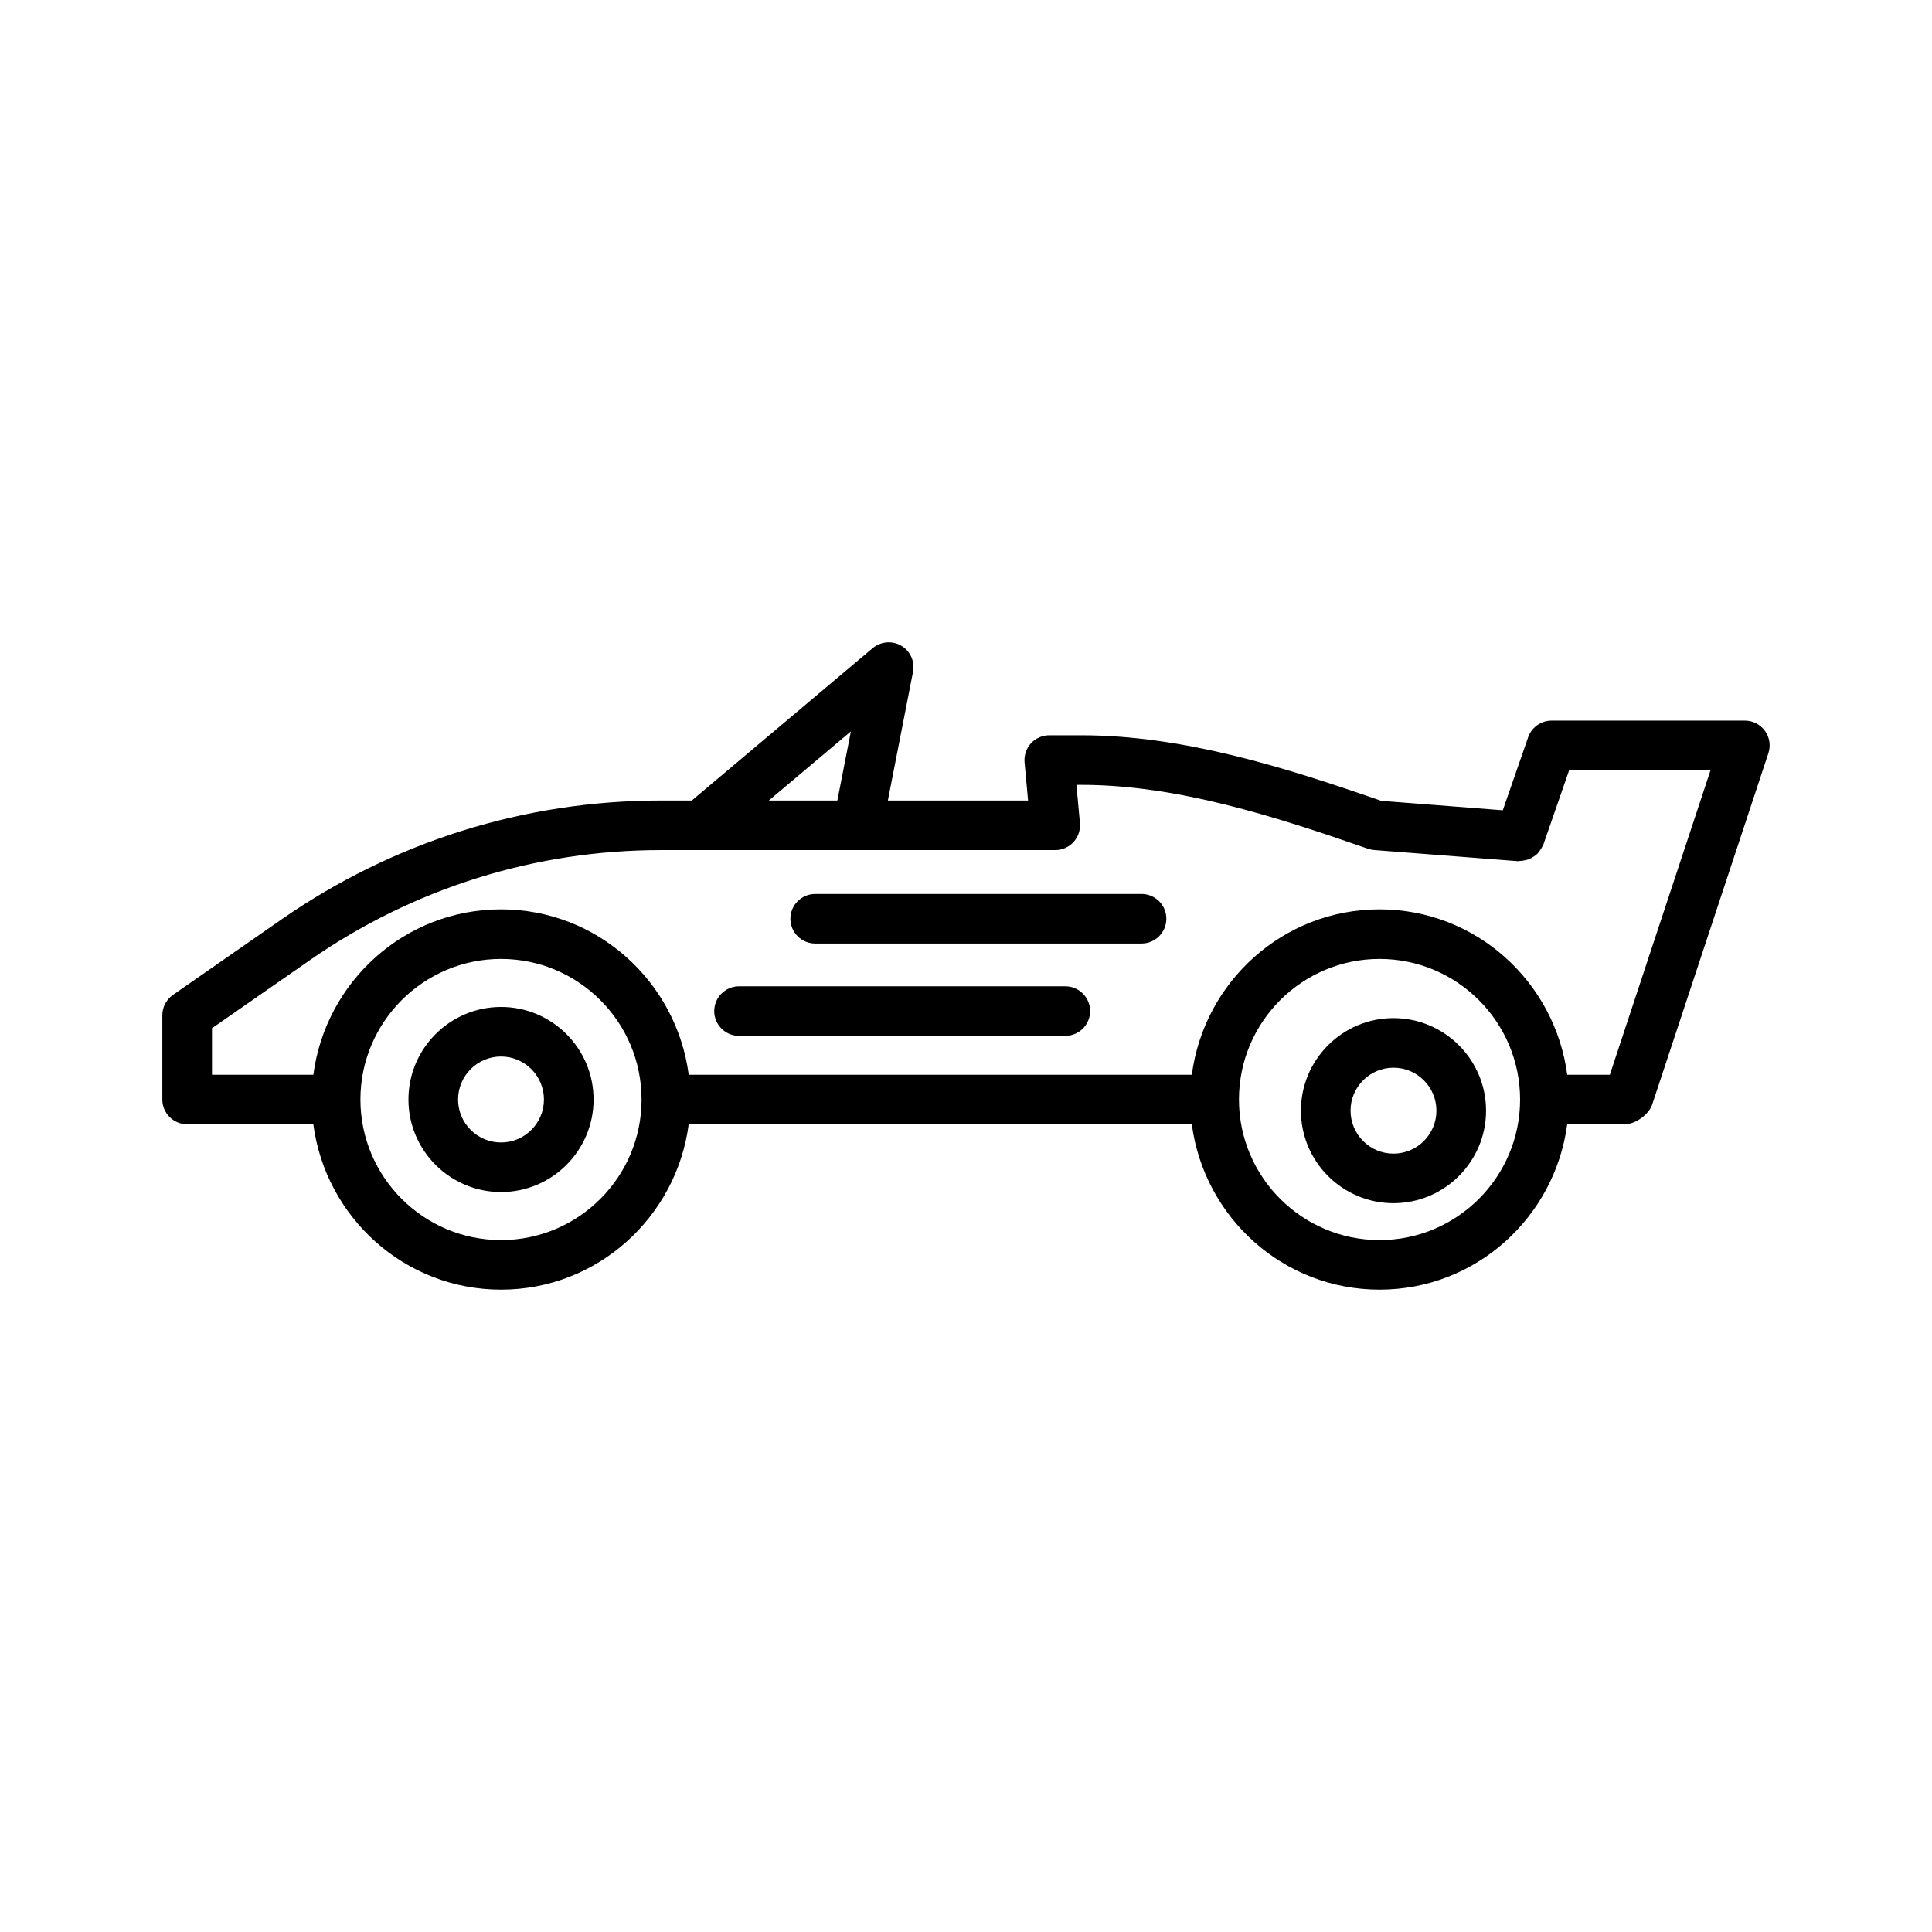 <?xml version="1.0" encoding="UTF-8"?>
<!-- Uploaded to: ICON Repo, www.svgrepo.com, Generator: ICON Repo Mixer Tools -->
<svg fill="#000000" width="800px" height="800px" version="1.1" viewBox="144 144 512 512" xmlns="http://www.w3.org/2000/svg">
 <g>
  <path d="m611.73 337.69c-1.234-1.707-3.223-2.719-5.324-2.719h-51.23c-2.789 0-5.293 1.773-6.207 4.418l-6.711 19.344-32.219-2.504c-25.391-8.828-52.418-17.371-79.477-17.371h-8.5c-1.844 0-3.609 0.777-4.859 2.141-1.234 1.363-1.844 3.191-1.684 5.027l0.93 10.121h-37.156l6.668-34.102c0.531-2.734-0.723-5.508-3.113-6.922-2.406-1.41-5.422-1.137-7.57 0.633l-47.945 40.387h-8.148c-36.121 0-70.91 10.898-100.6 31.527l-28.742 19.984c-1.766 1.234-2.824 3.25-2.824 5.398v22.328c0 3.625 2.949 6.566 6.574 6.566l33.441 0.004c3.262 24.66 24.199 43.82 49.746 43.82 25.531 0 46.473-19.16 49.734-43.82h133.33c3.262 24.66 24.199 43.82 49.746 43.82 25.531 0 46.473-19.16 49.734-43.82h15.242c2.84 0 6.398-2.59 7.297-5.285l30.781-93.07c0.66-1.992 0.324-4.199-0.914-5.906zm-242.24 0.137-3.582 18.324h-18.168zm-92.711 134.81c-20.547 0-37.262-16.715-37.262-37.25 0-20.547 16.715-37.262 37.262-37.262s37.242 16.715 37.242 37.262c0.004 20.535-16.695 37.25-37.242 37.25zm232.82 0c-20.547 0-37.262-16.715-37.262-37.25 0-20.547 16.715-37.262 37.262-37.262s37.242 16.715 37.242 37.262c0 20.535-16.695 37.25-37.242 37.25zm61.027-43.82h-11.297c-3.262-24.664-24.199-43.828-49.734-43.828-25.547 0-46.488 19.164-49.746 43.828h-133.33c-3.262-24.664-24.199-43.828-49.734-43.828-25.547 0-46.488 19.164-49.746 43.828h-26.859v-12.328l25.918-18.02c27.477-19.094 59.668-29.184 93.094-29.184h104.46c1.844 0 3.609-0.777 4.859-2.141 1.234-1.363 1.844-3.191 1.684-5.027l-0.93-10.121h1.301c25.293 0 51.391 8.363 75.949 16.93 0.531 0.184 1.09 0.297 1.652 0.344l38.125 2.957c0.16 0.008 0.293-0.059 0.449-0.062 0.527 0.004 1.023-0.098 1.531-0.219 0.332-0.078 0.664-0.137 0.973-0.258 0.391-0.16 0.73-0.383 1.086-0.617 0.391-0.246 0.762-0.488 1.086-0.809 0.227-0.227 0.398-0.492 0.59-0.754 0.309-0.418 0.59-0.84 0.793-1.332 0.055-0.129 0.164-0.219 0.211-0.352l6.832-19.719h37.469z"/>
  <path d="m446.52 380.91h-86.484c-3.625 0-6.574 2.941-6.574 6.566s2.949 6.566 6.574 6.566h86.484c3.625 0 6.574-2.941 6.574-6.566 0.004-3.625-2.949-6.566-6.574-6.566z"/>
  <path d="m426.32 405.38h-86.469c-3.625 0-6.574 2.941-6.574 6.566s2.949 6.566 6.574 6.566h86.469c3.625 0 6.574-2.941 6.574-6.566s-2.949-6.566-6.574-6.566z"/>
  <path d="m276.78 410.85c-13.52 0-24.539 11.004-24.539 24.531 0 13.52 11.02 24.523 24.539 24.523 13.52 0 24.523-11.004 24.523-24.523 0.004-13.527-11-24.531-24.523-24.531zm0 35.918c-6.289 0-11.387-5.109-11.387-11.387 0-6.281 5.102-11.395 11.387-11.395 6.269 0 11.371 5.117 11.371 11.395 0 6.281-5.098 11.387-11.371 11.387z"/>
  <path d="m513.28 413.81c-13.52 0-24.523 11.004-24.523 24.523s11.004 24.523 24.523 24.523 24.539-11.004 24.539-24.523-11.016-24.523-24.539-24.523zm0 35.914c-6.269 0-11.371-5.109-11.371-11.387 0-6.277 5.102-11.387 11.371-11.387 6.289 0 11.387 5.109 11.387 11.387 0 6.277-5.098 11.387-11.387 11.387z"/>
 </g>
</svg>